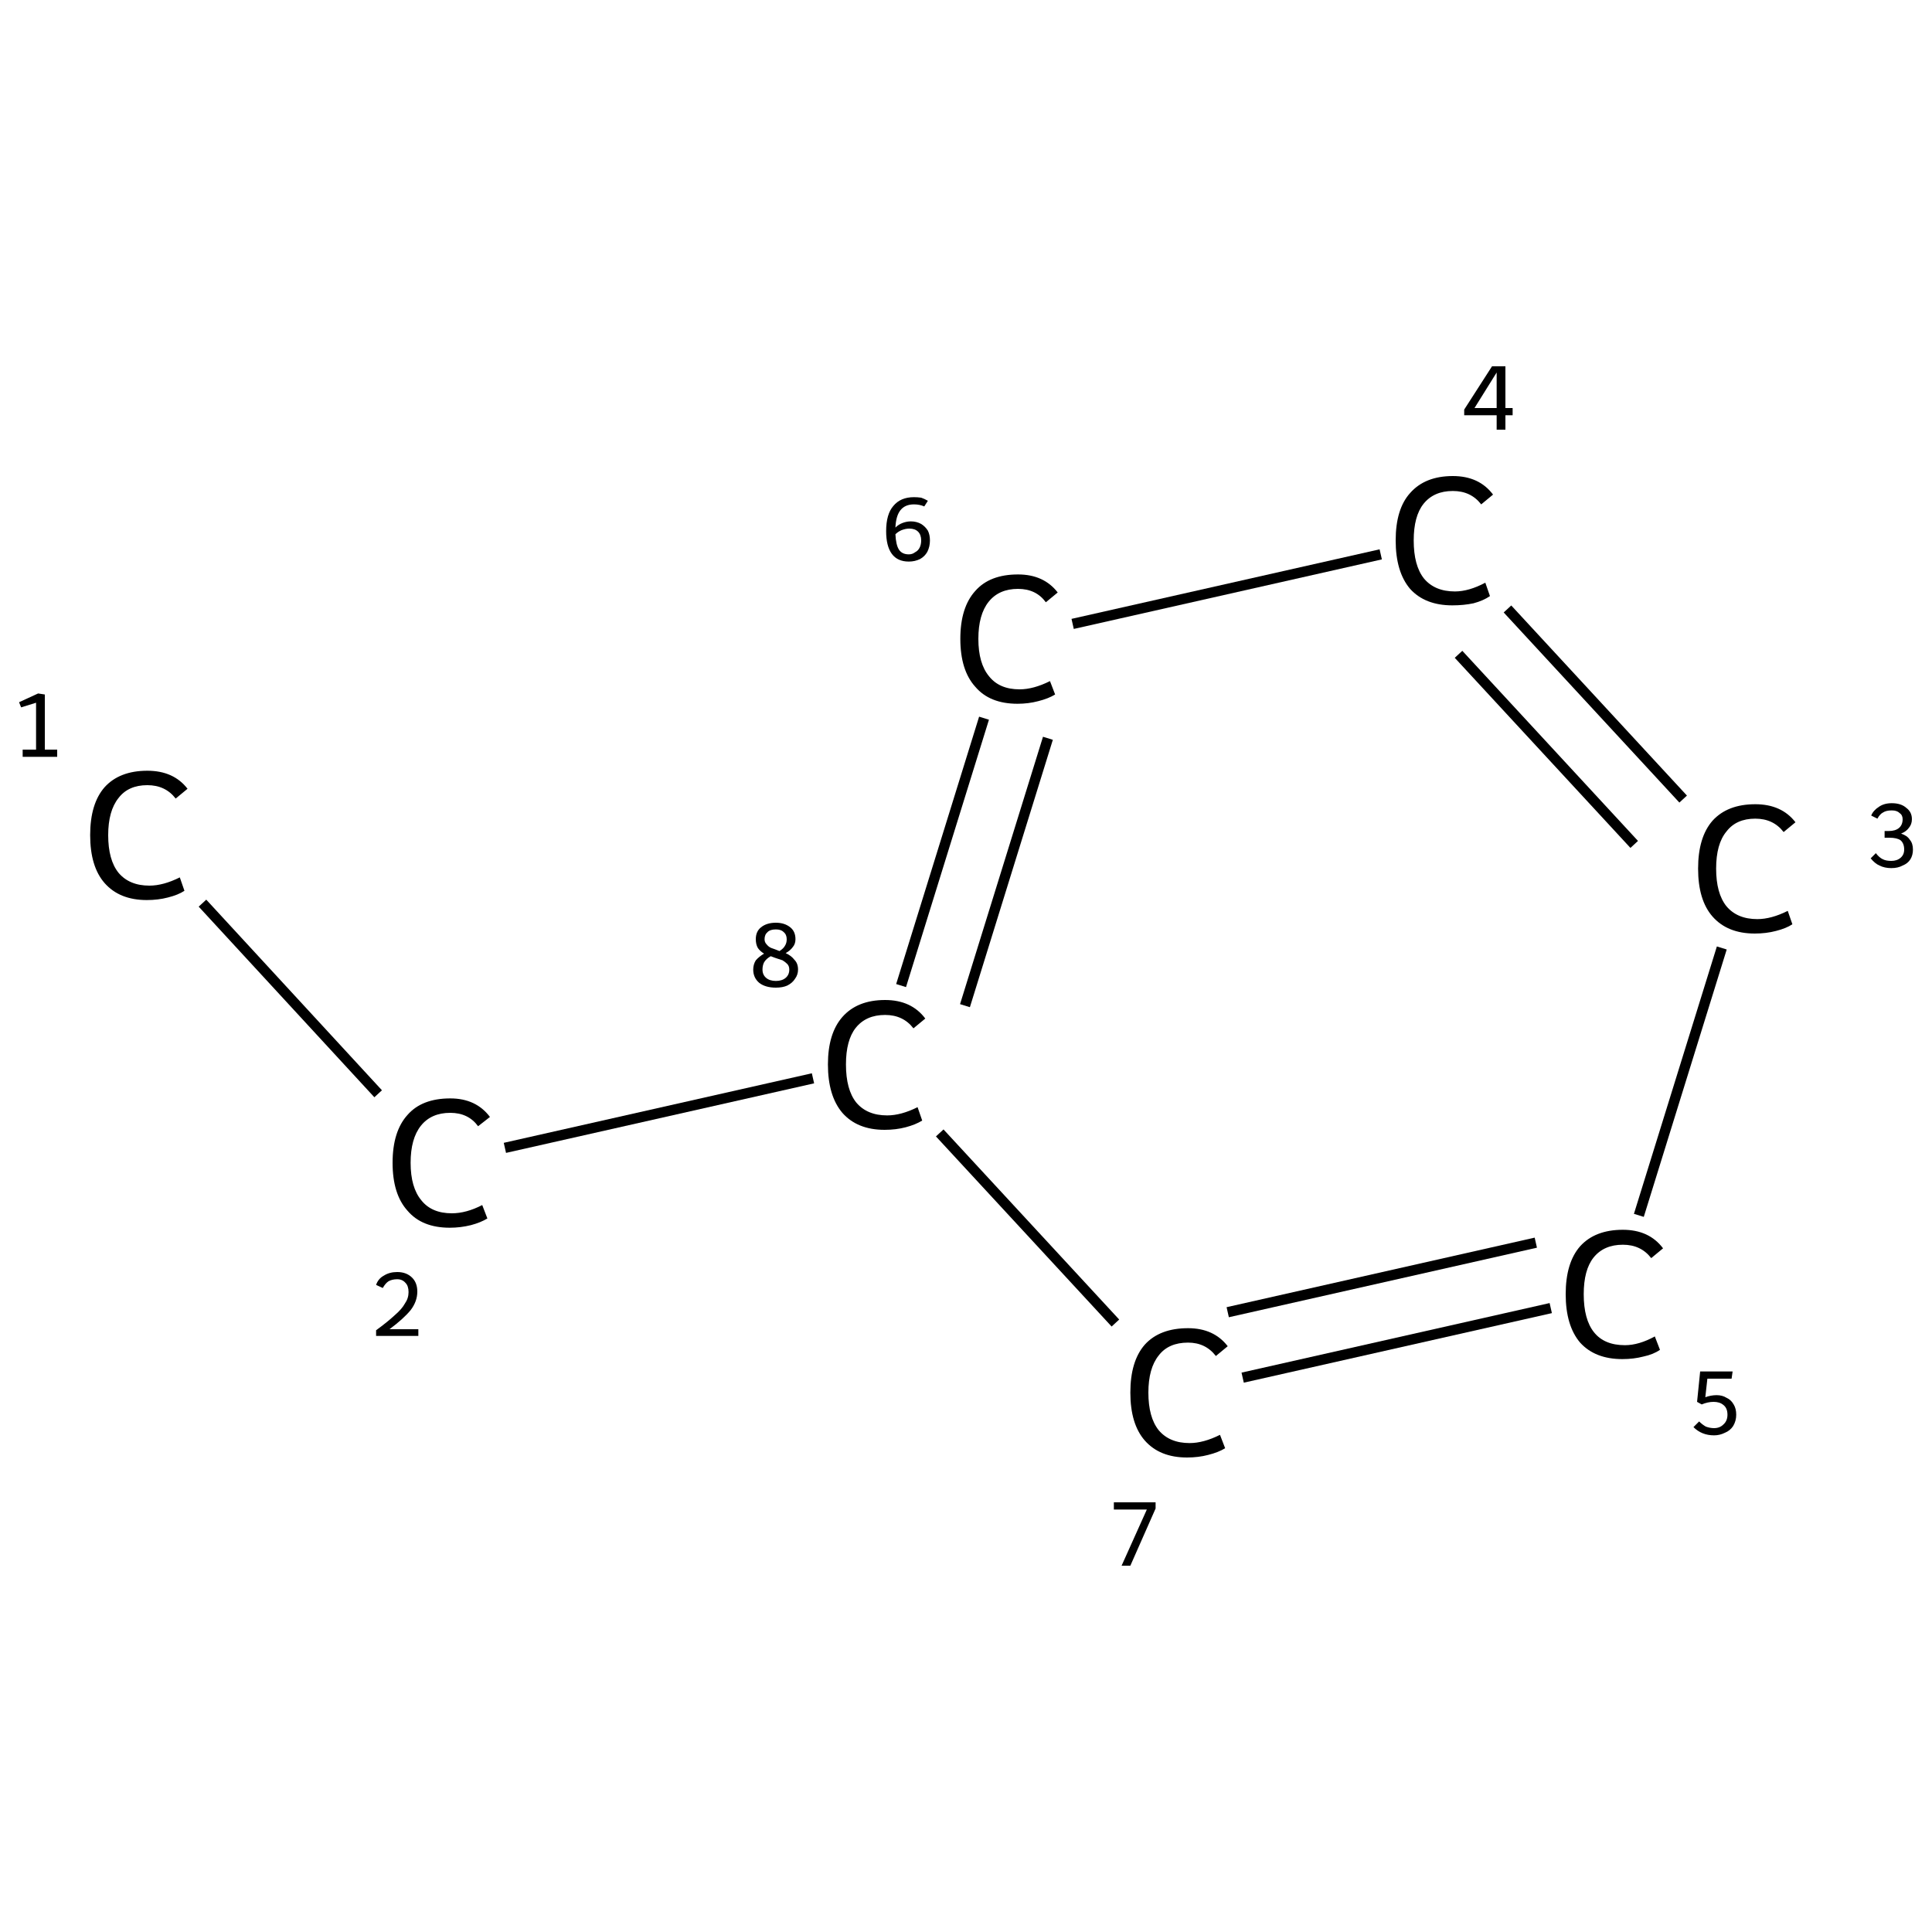 <?xml version='1.0' encoding='iso-8859-1'?>
<svg version='1.1' baseProfile='full'
              xmlns='http://www.w3.org/2000/svg'
                      xmlns:rdkit='http://www.rdkit.org/xml'
                      xmlns:xlink='http://www.w3.org/1999/xlink'
                  xml:space='preserve'
width='375px' height='375px' viewBox='0 0 375 375'>
<!-- END OF HEADER -->
<rect style='opacity:1.0;fill:#FFFFFF;stroke:none' width='375.0' height='375.0' x='0.0' y='0.0'> </rect>
<path class='bond-0 atom-0 atom-1' d='M 39.3,175.3 L 73.4,212.3' style='fill:none;fill-rule:evenodd;stroke:#000000;stroke-width:2.0px;stroke-linecap:butt;stroke-linejoin:miter;stroke-opacity:1' />
<path class='bond-1 atom-1 atom-2' d='M 98.0,222.8 L 157.8,209.3' style='fill:none;fill-rule:evenodd;stroke:#000000;stroke-width:2.0px;stroke-linecap:butt;stroke-linejoin:miter;stroke-opacity:1' />
<path class='bond-2 atom-2 atom-3' d='M 174.9,191.3 L 191.0,139.4' style='fill:none;fill-rule:evenodd;stroke:#000000;stroke-width:2.0px;stroke-linecap:butt;stroke-linejoin:miter;stroke-opacity:1' />
<path class='bond-2 atom-2 atom-3' d='M 187.3,195.2 L 203.4,143.3' style='fill:none;fill-rule:evenodd;stroke:#000000;stroke-width:2.0px;stroke-linecap:butt;stroke-linejoin:miter;stroke-opacity:1' />
<path class='bond-3 atom-3 atom-4' d='M 208.2,121.1 L 268.0,107.6' style='fill:none;fill-rule:evenodd;stroke:#000000;stroke-width:2.0px;stroke-linecap:butt;stroke-linejoin:miter;stroke-opacity:1' />
<path class='bond-4 atom-4 atom-5' d='M 292.6,118.2 L 326.7,155.1' style='fill:none;fill-rule:evenodd;stroke:#000000;stroke-width:2.0px;stroke-linecap:butt;stroke-linejoin:miter;stroke-opacity:1' />
<path class='bond-4 atom-4 atom-5' d='M 283.1,127.0 L 317.2,163.9' style='fill:none;fill-rule:evenodd;stroke:#000000;stroke-width:2.0px;stroke-linecap:butt;stroke-linejoin:miter;stroke-opacity:1' />
<path class='bond-5 atom-5 atom-6' d='M 334.2,184.0 L 318.1,235.9' style='fill:none;fill-rule:evenodd;stroke:#000000;stroke-width:2.0px;stroke-linecap:butt;stroke-linejoin:miter;stroke-opacity:1' />
<path class='bond-6 atom-6 atom-7' d='M 301.0,253.9 L 241.2,267.4' style='fill:none;fill-rule:evenodd;stroke:#000000;stroke-width:2.0px;stroke-linecap:butt;stroke-linejoin:miter;stroke-opacity:1' />
<path class='bond-6 atom-6 atom-7' d='M 298.1,241.2 L 238.3,254.7' style='fill:none;fill-rule:evenodd;stroke:#000000;stroke-width:2.0px;stroke-linecap:butt;stroke-linejoin:miter;stroke-opacity:1' />
<path class='bond-7 atom-7 atom-2' d='M 216.5,256.8 L 182.4,219.9' style='fill:none;fill-rule:evenodd;stroke:#000000;stroke-width:2.0px;stroke-linecap:butt;stroke-linejoin:miter;stroke-opacity:1' />
<path class='atom-0' d='M 17.5 162.1
Q 17.5 156.0, 20.3 152.8
Q 23.2 149.6, 28.6 149.6
Q 33.7 149.6, 36.4 153.1
L 34.1 155.0
Q 32.1 152.4, 28.6 152.4
Q 24.9 152.4, 23.0 154.9
Q 21.0 157.4, 21.0 162.1
Q 21.0 166.9, 23.0 169.4
Q 25.1 171.9, 29.0 171.9
Q 31.7 171.9, 34.9 170.3
L 35.8 172.9
Q 34.6 173.7, 32.6 174.2
Q 30.7 174.7, 28.5 174.7
Q 23.2 174.7, 20.3 171.4
Q 17.5 168.2, 17.5 162.1
' fill='#000000'/>
<path class='atom-1' d='M 76.2 225.7
Q 76.2 219.6, 79.1 216.4
Q 81.9 213.2, 87.4 213.2
Q 92.4 213.2, 95.1 216.8
L 92.8 218.6
Q 90.9 216.0, 87.4 216.0
Q 83.7 216.0, 81.7 218.5
Q 79.7 221.0, 79.7 225.7
Q 79.7 230.5, 81.8 233.0
Q 83.8 235.5, 87.7 235.5
Q 90.5 235.5, 93.6 233.9
L 94.6 236.5
Q 93.3 237.3, 91.4 237.8
Q 89.4 238.3, 87.3 238.3
Q 81.9 238.3, 79.1 235.0
Q 76.2 231.8, 76.2 225.7
' fill='#000000'/>
<path class='atom-2' d='M 160.7 206.6
Q 160.7 200.6, 163.5 197.4
Q 166.4 194.1, 171.8 194.1
Q 176.9 194.1, 179.6 197.7
L 177.3 199.6
Q 175.3 197.0, 171.8 197.0
Q 168.1 197.0, 166.1 199.5
Q 164.2 201.9, 164.2 206.6
Q 164.2 211.5, 166.2 214.0
Q 168.3 216.5, 172.2 216.5
Q 174.9 216.5, 178.1 214.9
L 179.0 217.5
Q 177.7 218.3, 175.8 218.8
Q 173.9 219.3, 171.7 219.3
Q 166.4 219.3, 163.5 216.0
Q 160.7 212.7, 160.7 206.6
' fill='#000000'/>
<path class='atom-3' d='M 186.4 124.0
Q 186.4 117.9, 189.3 114.7
Q 192.1 111.5, 197.6 111.5
Q 202.6 111.5, 205.3 115.0
L 203.0 116.9
Q 201.1 114.3, 197.6 114.3
Q 193.9 114.3, 191.9 116.8
Q 189.9 119.3, 189.9 124.0
Q 189.9 128.8, 192.0 131.3
Q 194.0 133.8, 197.9 133.8
Q 200.6 133.8, 203.8 132.2
L 204.8 134.8
Q 203.5 135.6, 201.5 136.1
Q 199.6 136.6, 197.5 136.6
Q 192.1 136.6, 189.3 133.3
Q 186.4 130.1, 186.4 124.0
' fill='#000000'/>
<path class='atom-4' d='M 270.9 104.9
Q 270.9 98.8, 273.7 95.7
Q 276.6 92.4, 282.0 92.4
Q 287.1 92.4, 289.8 96.0
L 287.5 97.9
Q 285.5 95.3, 282.0 95.3
Q 278.3 95.3, 276.3 97.8
Q 274.4 100.2, 274.4 104.9
Q 274.4 109.8, 276.4 112.3
Q 278.5 114.8, 282.4 114.8
Q 285.1 114.8, 288.3 113.1
L 289.2 115.7
Q 287.9 116.6, 286.0 117.1
Q 284.1 117.5, 281.9 117.5
Q 276.6 117.5, 273.7 114.3
Q 270.9 111.0, 270.9 104.9
' fill='#000000'/>
<path class='atom-5' d='M 329.6 168.6
Q 329.6 162.5, 332.4 159.3
Q 335.3 156.1, 340.7 156.1
Q 345.8 156.1, 348.5 159.6
L 346.2 161.5
Q 344.2 158.9, 340.7 158.9
Q 337.0 158.9, 335.1 161.4
Q 333.1 163.8, 333.1 168.6
Q 333.1 173.4, 335.1 175.9
Q 337.2 178.4, 341.1 178.4
Q 343.8 178.4, 347.0 176.8
L 347.9 179.4
Q 346.7 180.2, 344.7 180.7
Q 342.8 181.2, 340.6 181.2
Q 335.3 181.2, 332.4 177.9
Q 329.6 174.7, 329.6 168.6
' fill='#000000'/>
<path class='atom-6' d='M 303.9 251.2
Q 303.9 245.1, 306.7 241.9
Q 309.6 238.7, 315.0 238.7
Q 320.1 238.7, 322.8 242.3
L 320.5 244.2
Q 318.5 241.6, 315.0 241.6
Q 311.3 241.6, 309.3 244.1
Q 307.4 246.5, 307.4 251.2
Q 307.4 256.1, 309.4 258.6
Q 311.4 261.1, 315.4 261.1
Q 318.1 261.1, 321.2 259.4
L 322.2 262.0
Q 320.9 262.9, 319.0 263.3
Q 317.1 263.8, 314.9 263.8
Q 309.6 263.8, 306.7 260.6
Q 303.9 257.3, 303.9 251.2
' fill='#000000'/>
<path class='atom-7' d='M 219.4 270.3
Q 219.4 264.2, 222.2 261.0
Q 225.1 257.8, 230.6 257.8
Q 235.6 257.8, 238.3 261.3
L 236.0 263.2
Q 234.0 260.6, 230.6 260.6
Q 226.8 260.6, 224.9 263.1
Q 222.9 265.6, 222.9 270.3
Q 222.9 275.1, 224.9 277.6
Q 227.0 280.1, 230.9 280.1
Q 233.6 280.1, 236.8 278.5
L 237.8 281.1
Q 236.5 281.9, 234.5 282.4
Q 232.6 282.9, 230.4 282.9
Q 225.1 282.9, 222.2 279.6
Q 219.4 276.4, 219.4 270.3
' fill='#000000'/>
<path class='note' d='M 4.4 145.5
L 7.0 145.5
L 7.0 136.4
L 4.1 137.3
L 3.7 136.3
L 7.4 134.6
L 8.7 134.8
L 8.7 145.5
L 11.1 145.5
L 11.1 146.9
L 4.4 146.9
L 4.4 145.5
' fill='#000000'/>
<path class='note' d='M 73.0 249.4
Q 73.4 248.2, 74.5 247.6
Q 75.6 246.9, 77.1 246.9
Q 78.9 246.9, 80.0 248.0
Q 81.0 249.0, 81.0 250.7
Q 81.0 252.6, 79.7 254.3
Q 78.3 256.0, 75.6 258.0
L 81.2 258.0
L 81.2 259.3
L 73.0 259.3
L 73.0 258.2
Q 75.2 256.6, 76.6 255.3
Q 78.0 254.1, 78.6 253.0
Q 79.3 252.0, 79.3 250.8
Q 79.3 249.6, 78.7 249.0
Q 78.1 248.3, 77.1 248.3
Q 76.1 248.3, 75.4 248.7
Q 74.8 249.1, 74.3 250.0
L 73.0 249.4
' fill='#000000'/>
<path class='note' d='M 152.5 185.0
Q 153.6 185.5, 154.2 186.3
Q 154.9 187.0, 154.9 188.2
Q 154.9 189.2, 154.3 190.0
Q 153.8 190.8, 152.8 191.3
Q 151.9 191.7, 150.6 191.7
Q 148.6 191.7, 147.4 190.8
Q 146.2 189.8, 146.2 188.2
Q 146.2 187.2, 146.7 186.4
Q 147.3 185.7, 148.3 185.1
Q 147.5 184.6, 147.1 184.0
Q 146.7 183.3, 146.7 182.3
Q 146.7 180.8, 147.7 180.0
Q 148.8 179.1, 150.6 179.1
Q 152.3 179.1, 153.4 180.0
Q 154.4 180.8, 154.4 182.3
Q 154.4 183.2, 153.9 183.8
Q 153.4 184.5, 152.5 185.0
M 150.6 180.4
Q 149.5 180.4, 149.0 180.9
Q 148.4 181.4, 148.4 182.3
Q 148.4 182.9, 148.8 183.3
Q 149.2 183.8, 149.7 184.0
Q 150.3 184.2, 151.3 184.6
Q 152.1 184.1, 152.4 183.5
Q 152.7 183.0, 152.7 182.3
Q 152.7 181.4, 152.1 180.9
Q 151.6 180.4, 150.6 180.4
M 150.6 190.4
Q 151.8 190.4, 152.5 189.8
Q 153.2 189.2, 153.2 188.2
Q 153.2 187.5, 152.8 187.1
Q 152.4 186.7, 151.9 186.4
Q 151.3 186.2, 150.4 185.9
L 149.6 185.6
Q 148.7 186.1, 148.3 186.8
Q 148.0 187.4, 148.0 188.2
Q 148.0 189.2, 148.7 189.8
Q 149.4 190.4, 150.6 190.4
' fill='#000000'/>
<path class='note' d='M 176.8 101.2
Q 177.9 101.2, 178.8 101.7
Q 179.6 102.2, 180.1 103.0
Q 180.5 103.8, 180.5 104.9
Q 180.5 106.1, 180.0 107.1
Q 179.5 108.0, 178.6 108.5
Q 177.6 109.0, 176.4 109.0
Q 174.2 109.0, 173.1 107.5
Q 172.0 106.0, 172.0 103.1
Q 172.0 99.8, 173.4 98.2
Q 174.8 96.5, 177.4 96.5
Q 178.1 96.5, 178.8 96.6
Q 179.4 96.8, 180.1 97.2
L 179.4 98.3
Q 178.5 97.9, 177.4 97.9
Q 175.7 97.9, 174.8 99.0
Q 173.9 100.1, 173.8 102.4
Q 174.4 101.8, 175.2 101.5
Q 176.0 101.2, 176.8 101.2
M 176.4 107.6
Q 177.1 107.6, 177.6 107.2
Q 178.2 106.9, 178.5 106.3
Q 178.8 105.7, 178.8 104.9
Q 178.8 103.8, 178.2 103.2
Q 177.6 102.6, 176.5 102.6
Q 175.8 102.6, 175.0 102.9
Q 174.3 103.2, 173.8 103.7
Q 173.9 105.8, 174.5 106.7
Q 175.1 107.6, 176.4 107.6
' fill='#000000'/>
<path class='note' d='M 292.2 79.2
L 293.6 79.2
L 293.6 80.6
L 292.2 80.6
L 292.2 83.4
L 290.5 83.4
L 290.5 80.6
L 284.2 80.6
L 284.2 79.5
L 289.6 71.1
L 292.2 71.1
L 292.2 79.2
M 286.2 79.2
L 290.5 79.2
L 290.5 72.3
L 286.2 79.2
' fill='#000000'/>
<path class='note' d='M 369.0 161.8
Q 370.2 162.2, 370.7 163.0
Q 371.3 163.7, 371.3 164.9
Q 371.3 166.0, 370.8 166.8
Q 370.3 167.6, 369.3 168.0
Q 368.4 168.5, 367.1 168.5
Q 365.8 168.5, 364.8 168.0
Q 363.9 167.6, 363.1 166.6
L 364.1 165.6
Q 364.8 166.5, 365.5 166.8
Q 366.1 167.1, 367.1 167.1
Q 368.2 167.1, 368.9 166.5
Q 369.6 165.9, 369.6 164.9
Q 369.6 163.7, 368.9 163.1
Q 368.2 162.6, 366.7 162.6
L 365.8 162.6
L 365.8 161.3
L 366.6 161.3
Q 367.9 161.3, 368.6 160.7
Q 369.3 160.1, 369.3 159.0
Q 369.3 158.2, 368.7 157.8
Q 368.2 157.3, 367.2 157.3
Q 366.1 157.3, 365.5 157.7
Q 364.9 158.0, 364.4 158.9
L 363.2 158.3
Q 363.6 157.3, 364.7 156.6
Q 365.7 155.9, 367.2 155.9
Q 369.0 155.9, 370.0 156.8
Q 371.1 157.6, 371.1 159.0
Q 371.1 160.0, 370.5 160.7
Q 370.0 161.4, 369.0 161.8
' fill='#000000'/>
<path class='note' d='M 333.2 270.8
Q 334.3 270.8, 335.1 271.3
Q 336.0 271.7, 336.5 272.6
Q 337.0 273.4, 337.0 274.6
Q 337.0 275.8, 336.4 276.8
Q 335.8 277.7, 334.8 278.1
Q 333.8 278.6, 332.7 278.6
Q 331.5 278.6, 330.5 278.2
Q 329.5 277.8, 328.7 277.0
L 329.8 275.9
Q 330.4 276.5, 331.1 276.9
Q 331.9 277.2, 332.7 277.2
Q 333.8 277.2, 334.5 276.5
Q 335.3 275.8, 335.3 274.6
Q 335.3 273.3, 334.5 272.7
Q 333.8 272.1, 332.6 272.1
Q 331.5 272.1, 330.3 272.6
L 329.4 272.1
L 330.0 266.2
L 336.3 266.2
L 336.1 267.6
L 331.4 267.6
L 331.0 271.2
Q 332.1 270.8, 333.2 270.8
' fill='#000000'/>
<path class='note' d='M 222.6 293.0
L 216.2 293.0
L 216.2 291.6
L 224.3 291.6
L 224.3 292.8
L 219.4 303.9
L 217.7 303.9
L 222.6 293.0
' fill='#000000'/>
</svg>

